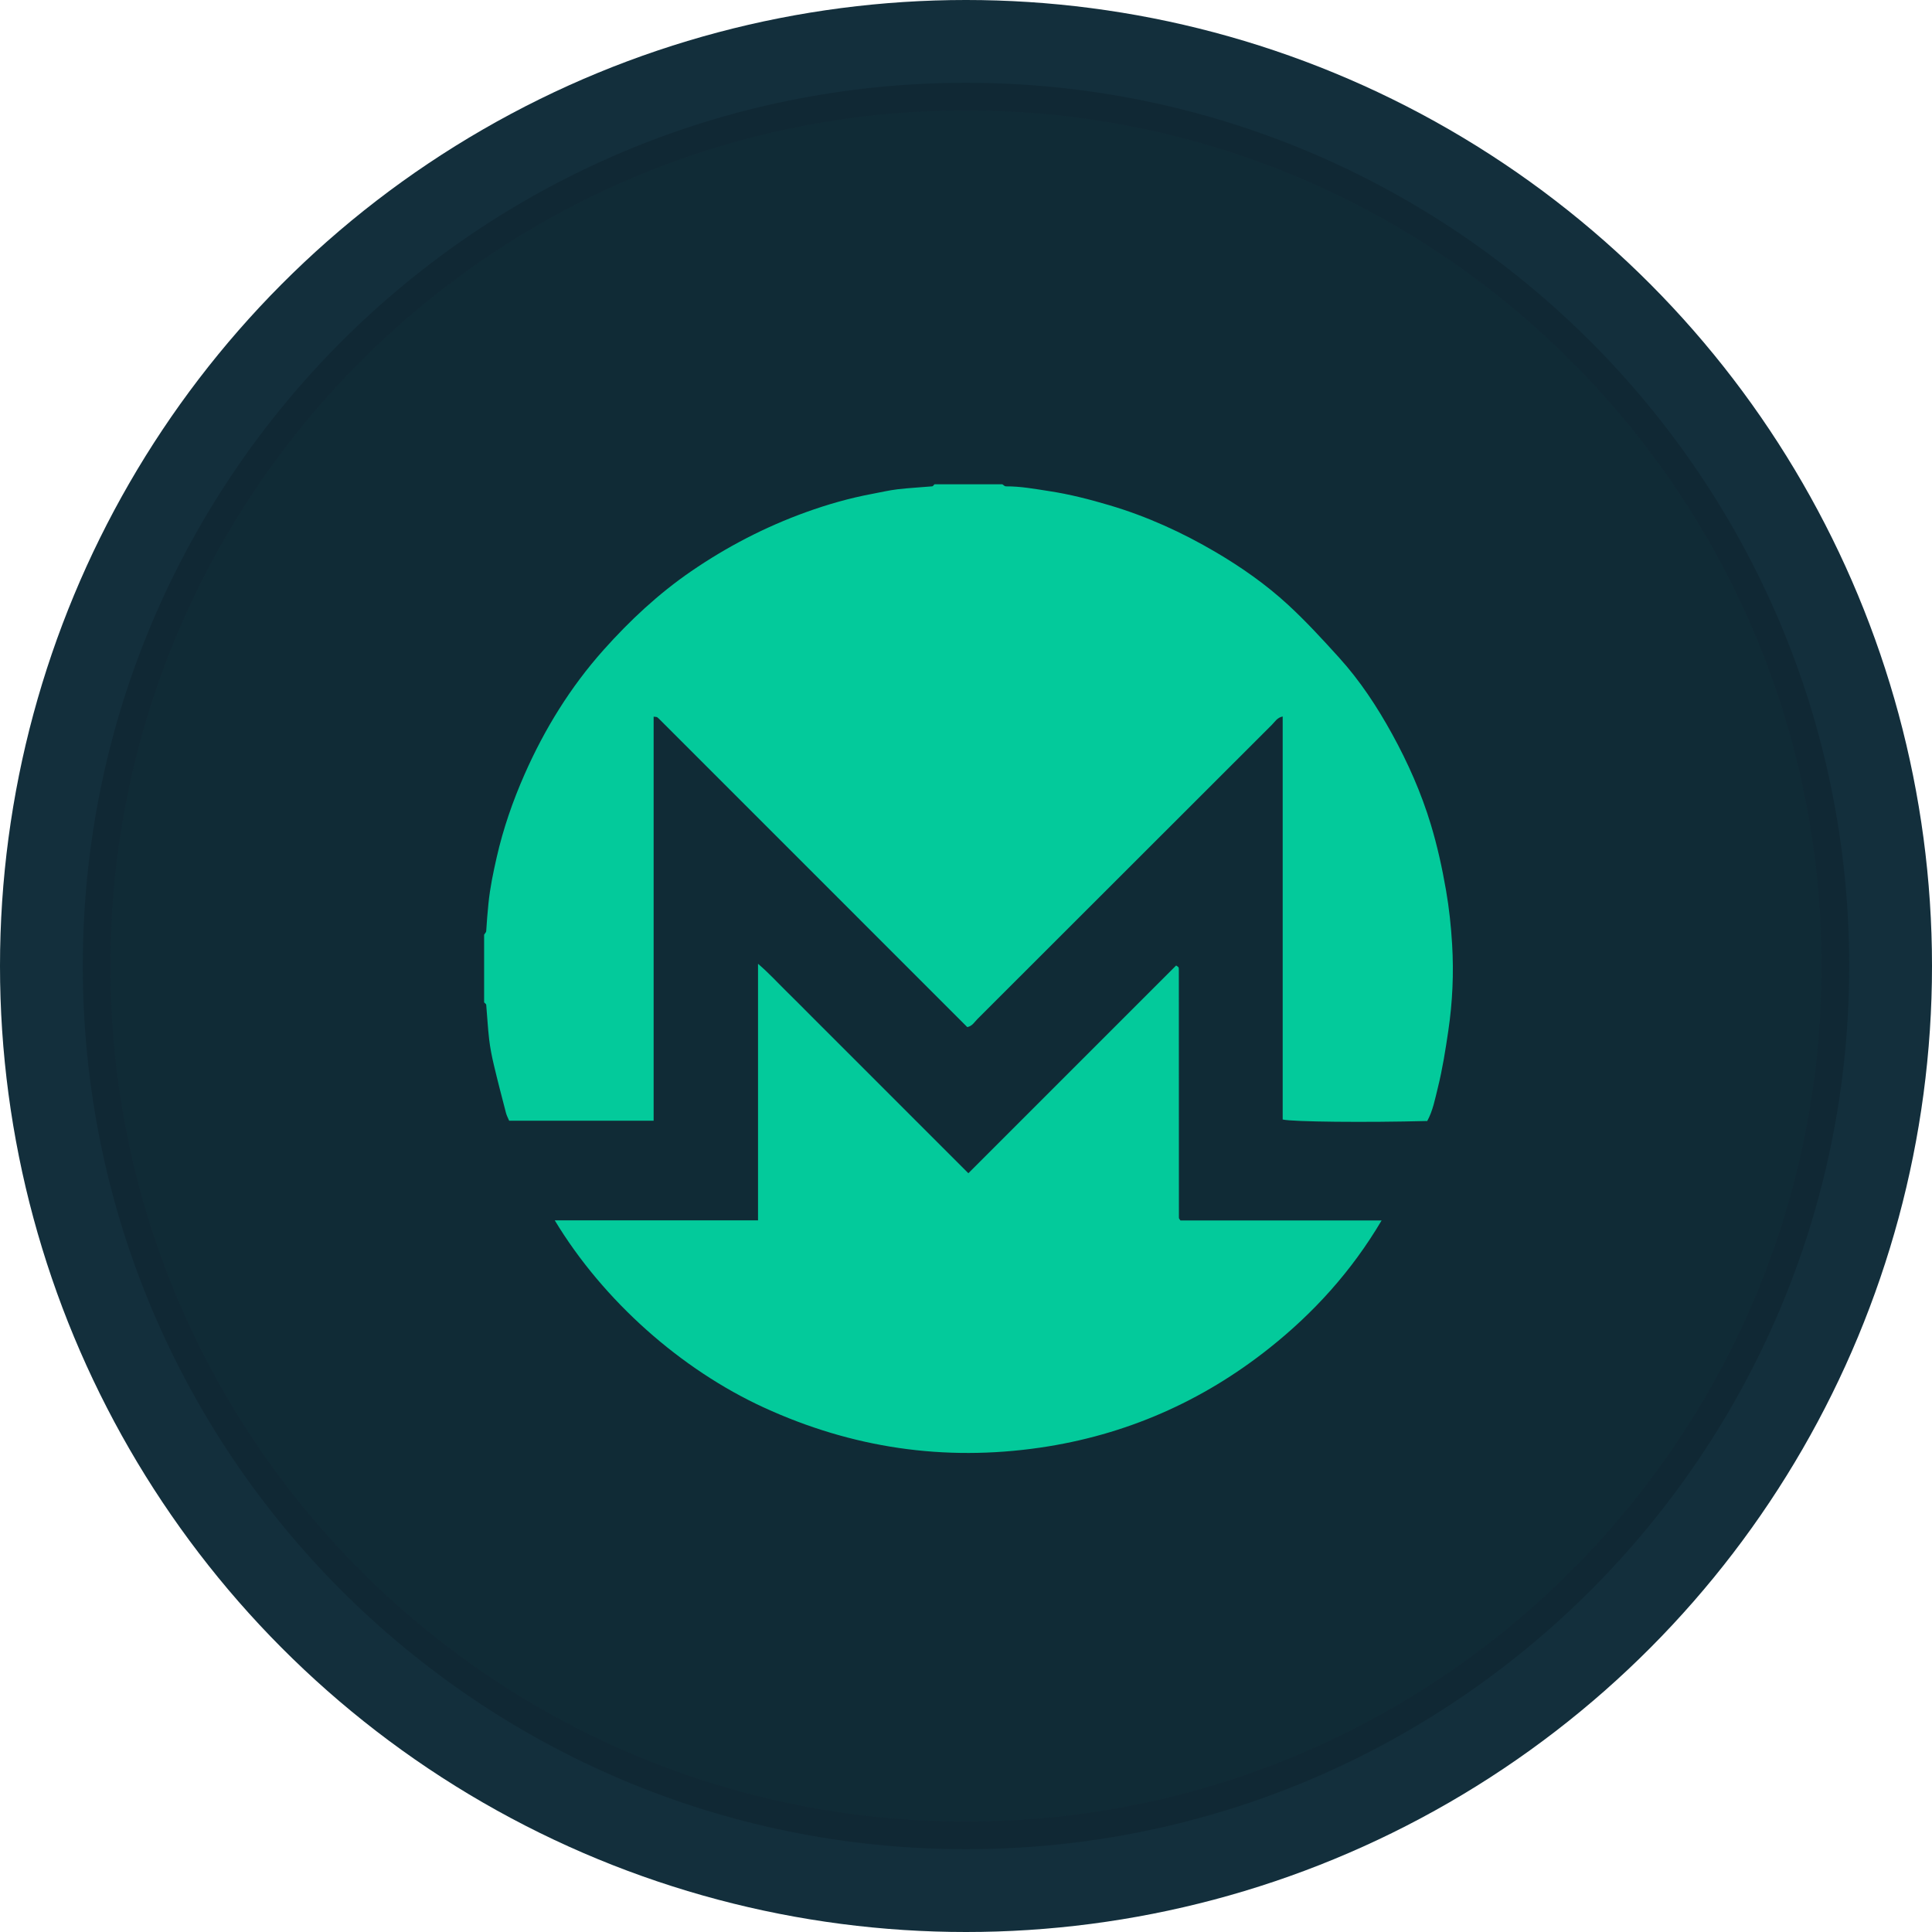 <svg width="110" height="110" viewBox="0 0 110 110" fill="none" xmlns="http://www.w3.org/2000/svg">
<circle cx="55" cy="55" r="55" fill="#102B36"/>
<path opacity="0.03" fill-rule="evenodd" clip-rule="evenodd" d="M55 103.714C81.904 103.714 103.714 81.904 103.714 55C103.714 28.096 81.904 6.286 55 6.286C28.096 6.286 6.286 28.096 6.286 55C6.286 81.904 28.096 103.714 55 103.714ZM55 110C85.376 110 110 85.376 110 55C110 24.624 85.376 0 55 0C24.624 0 0 24.624 0 55C0 85.376 24.624 110 55 110Z" fill="#82BAF6"/>
<path opacity="0.3" fill-rule="evenodd" clip-rule="evenodd" d="M105.286 55C105.286 82.772 82.772 105.286 55 105.286C27.228 105.286 4.714 82.772 4.714 55C4.714 27.228 27.228 4.714 55 4.714C82.772 4.714 105.286 27.228 105.286 55ZM55 103.714C81.904 103.714 103.714 81.904 103.714 55C103.714 28.096 81.904 6.286 55 6.286C28.096 6.286 6.286 28.096 6.286 55C6.286 81.904 28.096 103.714 55 103.714Z" fill="#0B1923"/>
<path d="M27.564 57.074C27.564 55.788 27.564 54.501 27.564 53.214C27.605 53.147 27.68 53.082 27.683 53.013C27.713 52.492 27.758 51.974 27.809 51.455C27.898 50.552 28.084 49.669 28.283 48.796C28.652 47.178 29.196 45.606 29.868 44.085C31.009 41.498 32.484 39.111 34.365 37.003C35.857 35.332 37.492 33.803 39.351 32.527C41.392 31.127 43.567 30 45.893 29.16C47.119 28.718 48.368 28.361 49.649 28.121C50.134 28.03 50.617 27.915 51.106 27.857C51.759 27.78 52.418 27.749 53.074 27.69C53.121 27.686 53.163 27.613 53.207 27.572C54.493 27.572 55.78 27.572 57.067 27.572C57.134 27.613 57.202 27.691 57.269 27.691C58.112 27.685 58.934 27.839 59.763 27.967C60.922 28.145 62.049 28.435 63.168 28.767C65.297 29.398 67.302 30.31 69.214 31.434C70.686 32.3 72.082 33.279 73.335 34.433C74.36 35.378 75.308 36.411 76.245 37.446C77.437 38.762 78.408 40.242 79.263 41.795C80.166 43.437 80.922 45.146 81.465 46.942C81.836 48.168 82.109 49.414 82.329 50.679C82.508 51.707 82.617 52.741 82.678 53.77C82.776 55.406 82.703 57.044 82.462 58.678C82.301 59.771 82.13 60.86 81.865 61.929C81.705 62.573 81.582 63.241 81.261 63.825C77.785 63.916 73.602 63.876 73.031 63.74C73.031 56.106 73.031 48.463 73.031 40.794C72.719 40.854 72.591 41.092 72.422 41.261C66.831 46.845 61.245 52.433 55.654 58.017C55.484 58.187 55.355 58.426 55.072 58.478C49.219 52.624 43.372 46.777 37.525 40.93C37.492 40.898 37.458 40.867 37.422 40.839C37.405 40.827 37.381 40.823 37.359 40.819C37.337 40.814 37.314 40.814 37.215 40.804C37.215 48.469 37.215 56.126 37.215 63.81C34.447 63.81 31.723 63.81 28.99 63.81C28.927 63.66 28.849 63.521 28.81 63.371C28.573 62.46 28.335 61.549 28.118 60.633C28.004 60.153 27.908 59.665 27.85 59.176C27.773 58.522 27.742 57.863 27.683 57.207C27.679 57.16 27.605 57.118 27.564 57.074ZM43.478 80.132C48.511 82.446 53.754 83.217 59.214 82.423C64.067 81.717 68.439 79.803 72.273 76.755C74.8 74.746 76.957 72.375 78.663 69.487C74.767 69.487 70.966 69.487 67.207 69.487C67.154 69.409 67.138 69.393 67.131 69.374C67.123 69.353 67.122 69.328 67.122 69.305C67.121 64.62 67.119 59.935 67.118 55.249C67.118 55.203 67.118 55.157 67.112 55.112C67.11 55.091 67.095 55.07 67.08 55.054C67.067 55.039 67.047 55.029 66.964 54.971C65.016 56.918 63.058 58.877 61.099 60.835C59.123 62.812 57.146 64.788 55.135 66.799C54.61 66.275 54.126 65.791 53.642 65.307C53.139 64.804 52.635 64.3 52.132 63.797C51.645 63.309 51.157 62.822 50.67 62.335C50.183 61.848 49.696 61.36 49.209 60.873C48.705 60.37 48.202 59.866 47.698 59.363C47.211 58.875 46.724 58.388 46.236 57.901C45.733 57.397 45.233 56.89 44.725 56.392C44.24 55.916 43.784 55.409 43.159 54.874C43.159 59.823 43.159 64.63 43.159 69.483C39.267 69.483 35.44 69.483 31.586 69.483C34.364 74.084 38.795 77.979 43.478 80.132Z" fill="#03CA9B"/>
</svg>
